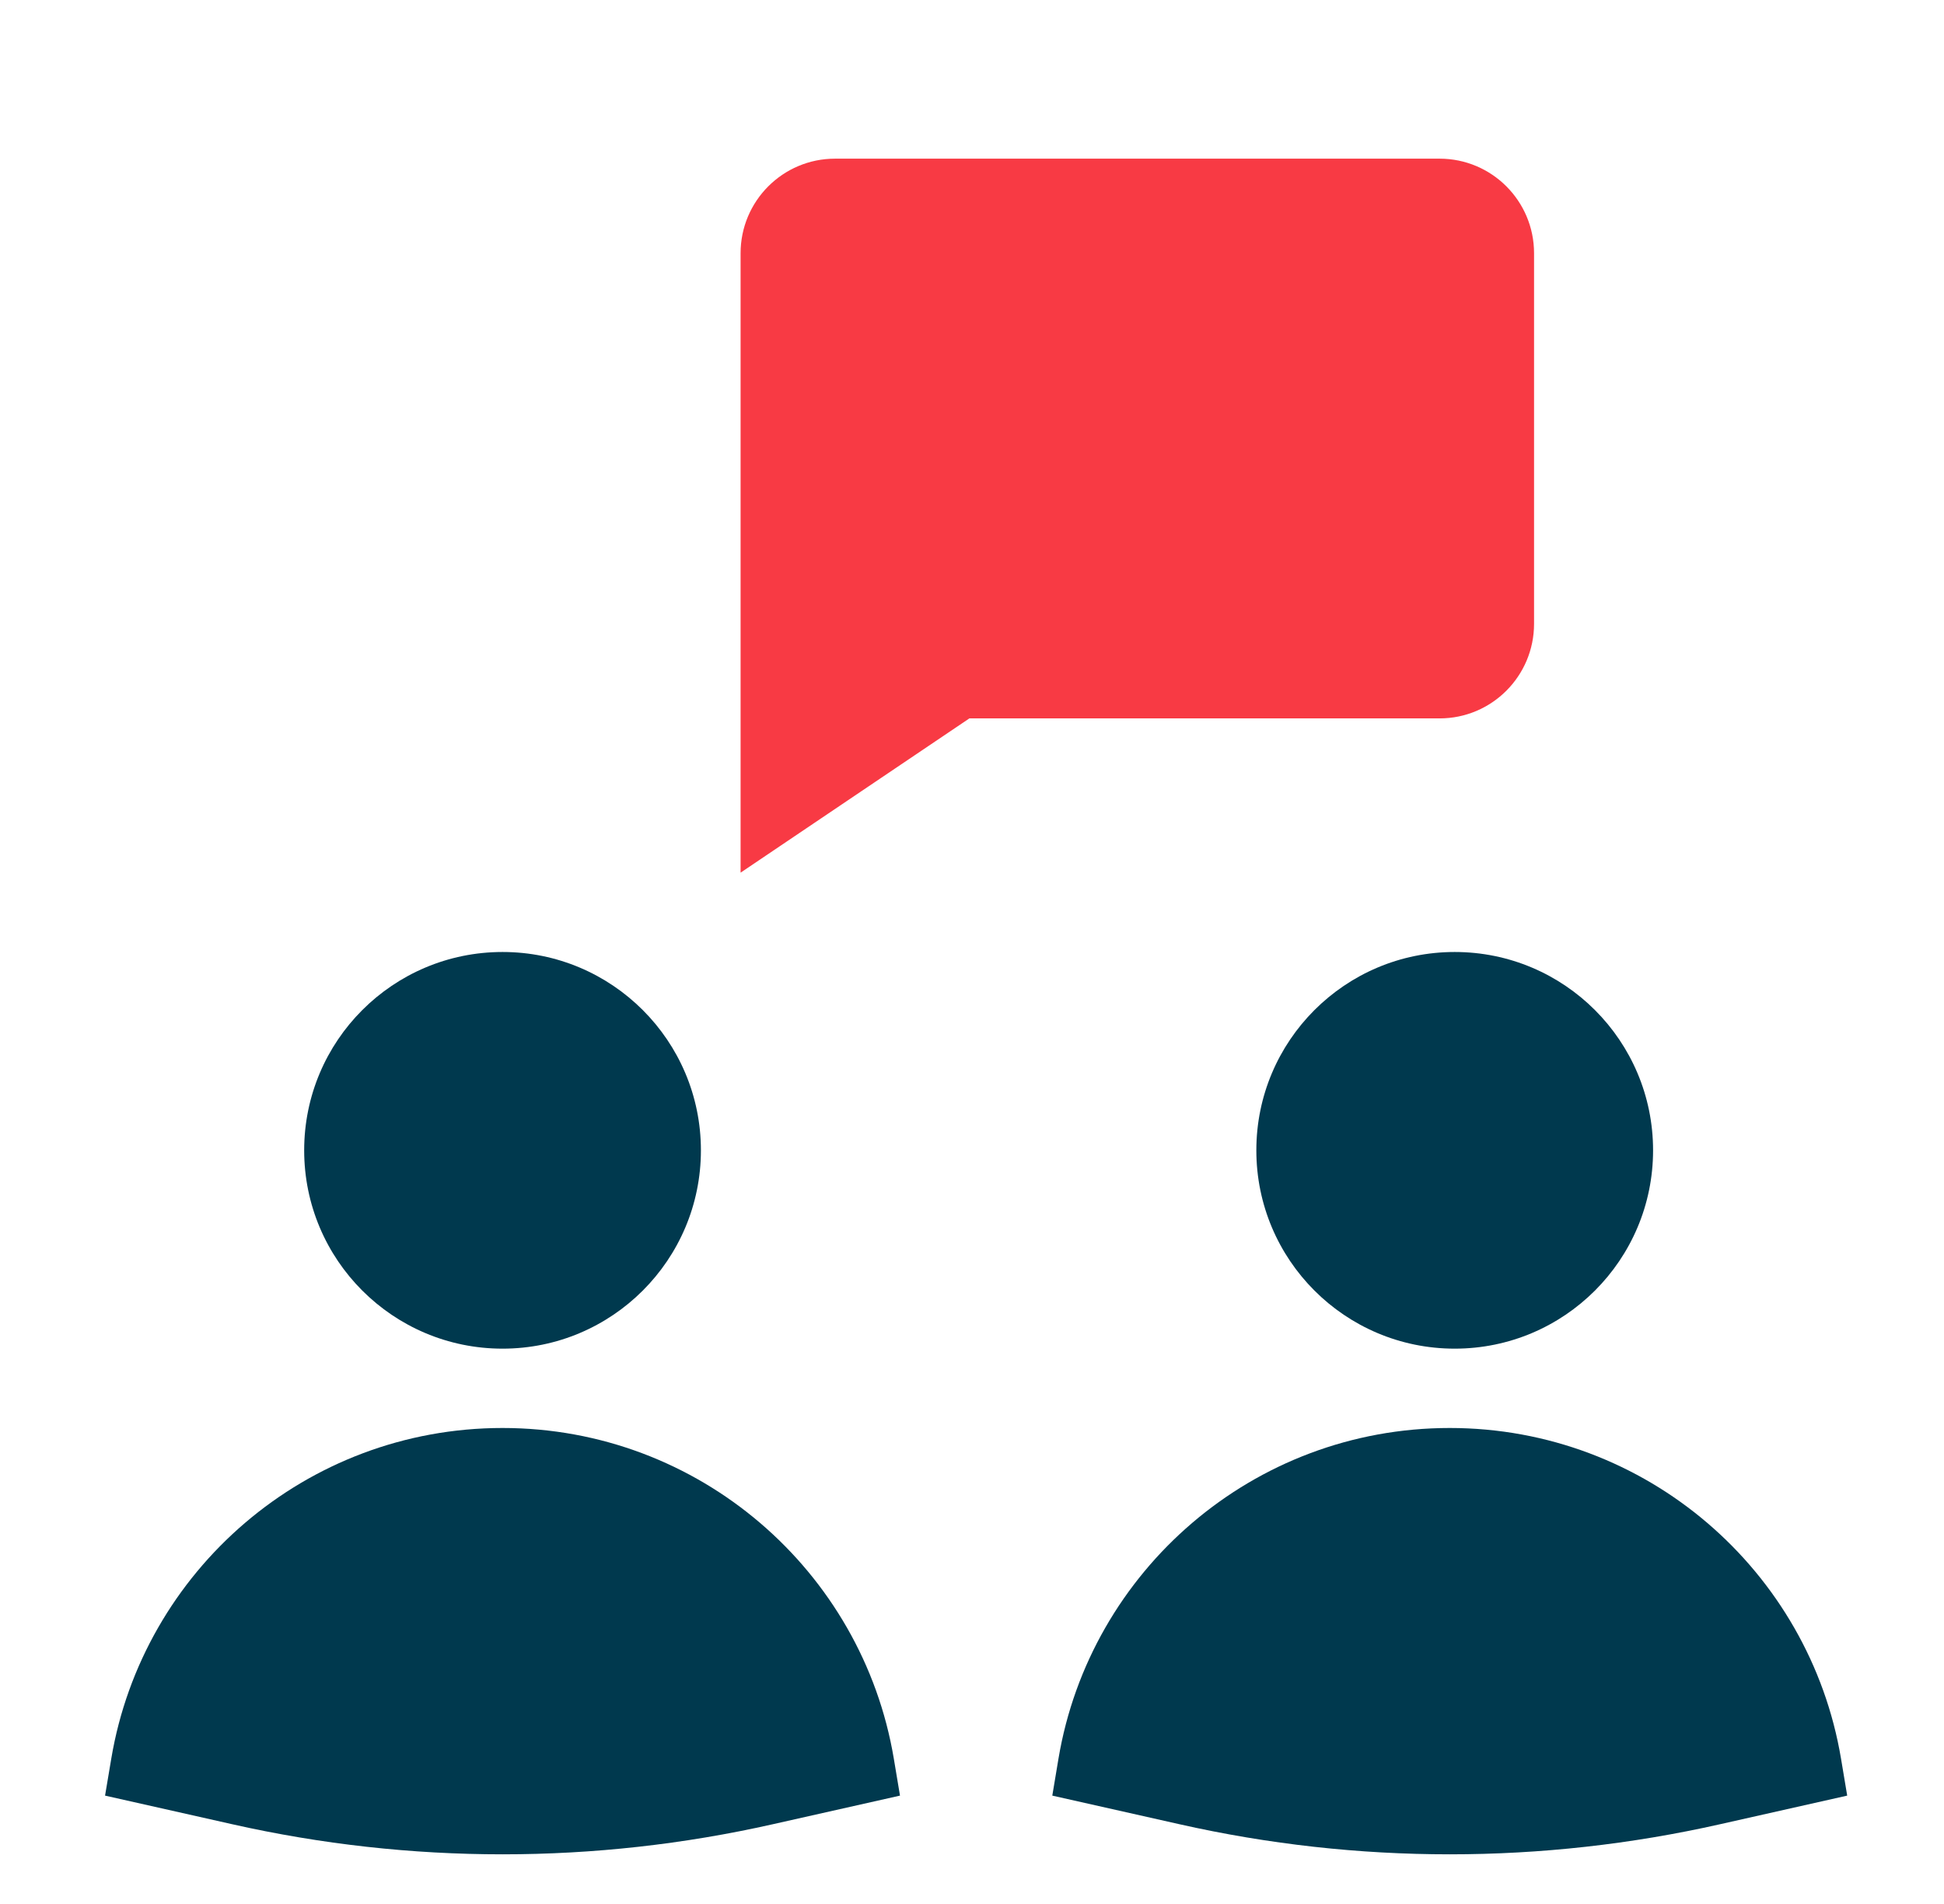 <svg width="49" height="48" viewBox="0 0 49 48" fill="none" xmlns="http://www.w3.org/2000/svg">
<path d="M12.667 34C15.428 34 17.667 31.761 17.667 29C17.667 26.239 15.428 24 12.667 24C9.905 24 7.667 26.239 7.667 29C7.667 31.761 9.905 34 12.667 34Z" fill="#00394E"/>
<path d="M36.667 34C39.428 34 41.667 31.761 41.667 29C41.667 26.239 39.428 24 36.667 24C33.905 24 31.667 26.239 31.667 29C31.667 31.761 33.905 34 36.667 34Z" fill="#00394E"/>
<path fill-rule="evenodd" clip-rule="evenodd" d="M18.667 6.384C18.667 5.067 19.733 4 21.048 4H36.286C37.601 4 38.667 5.067 38.667 6.384V15.727C38.667 17.043 37.601 18.111 36.286 18.111H24.434L18.667 22V6.384Z" fill="#F83A44"/>
<path fill-rule="evenodd" clip-rule="evenodd" d="M2.805 44.334C3.599 39.604 7.711 36 12.667 36C17.623 36 21.735 39.604 22.529 44.334L22.685 45.268L19.481 45.989C14.995 47.001 10.339 47.001 5.852 45.989L2.648 45.268L2.805 44.334Z" fill="#00394E"/>
<path fill-rule="evenodd" clip-rule="evenodd" d="M26.68 44.334C27.474 39.604 31.586 36 36.542 36C41.498 36 45.61 39.604 46.404 44.334L46.56 45.268L43.357 45.989C38.87 47.001 34.214 47.001 29.728 45.989L26.524 45.268L26.68 44.334Z" fill="#00394E"/>
</svg>
